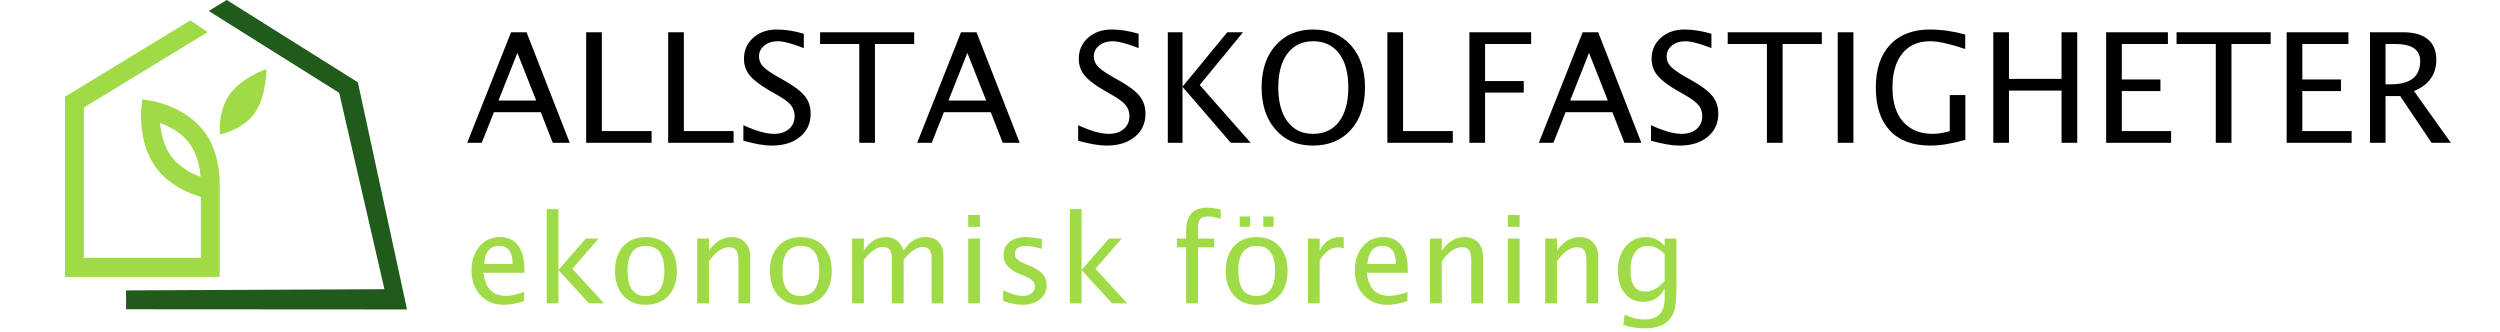 <?xml version="1.0" encoding="utf-8"?>
<svg width="610px" height="81px" viewBox="20.051 0 589.949 81.527" version="1.1" xmlns="http://www.w3.org/2000/svg">
  <title>Allsta_fastighet_logotyp_svartgrön@2x</title>
  <g id="Page-1" stroke="none" stroke-width="1" fill="none" fill-rule="evenodd">
    <g id="162" transform="translate(-141, -144)">
      <g id="Group" transform="translate(141, 144)">
        <path d="M126.354,35.075 L129.344,27.554 L140.845,27.554 L143.798,35.075 L147.962,35.075 L137.36,7.928 L133.545,7.928 L122.778,35.075 L126.354,35.075 Z M139.726,24.693 L130.463,24.693 L135.104,12.99 L139.726,24.693 Z M168.064,35.075 L168.064,32.195 L155.848,32.195 L155.848,7.928 L151.996,7.928 L151.996,35.075 L168.064,35.075 Z M188.203,35.075 L188.203,32.195 L175.987,32.195 L175.987,7.928 L172.135,7.928 L172.135,35.075 L188.203,35.075 Z M197.593,35.753 C200.467,35.753 202.775,35.038 204.517,33.607 C206.26,32.176 207.131,30.281 207.131,27.921 C207.131,26.258 206.666,24.833 205.737,23.647 C204.808,22.461 203.169,21.202 200.821,19.869 L200.821,19.869 L198.877,18.768 C197.19,17.802 196.028,16.971 195.392,16.274 C194.756,15.577 194.438,14.776 194.438,13.871 C194.438,12.795 194.872,11.902 195.741,11.193 C196.609,10.483 197.709,10.129 199.042,10.129 C200.448,10.129 202.582,10.691 205.444,11.816 L205.444,11.816 L205.444,8.295 C203.12,7.598 200.913,7.249 198.822,7.249 C196.474,7.249 194.542,7.925 193.026,9.276 C191.51,10.627 190.751,12.348 190.751,14.439 C190.751,15.992 191.225,17.353 192.173,18.521 C193.121,19.688 194.75,20.933 197.061,22.253 L197.061,22.253 L198.932,23.335 C200.558,24.253 201.674,25.084 202.28,25.83 C202.885,26.576 203.188,27.481 203.188,28.545 C203.188,29.841 202.726,30.886 201.803,31.681 C200.879,32.476 199.66,32.873 198.143,32.873 C196.175,32.873 193.662,32.164 190.605,30.746 L190.605,30.746 L190.605,34.561 C193.442,35.356 195.771,35.753 197.593,35.753 Z M222.923,35.075 L222.923,10.808 L232.553,10.808 L232.553,7.928 L209.441,7.928 L209.441,10.808 L219.071,10.808 L219.071,35.075 L222.923,35.075 Z M236.862,35.075 L239.852,27.554 L251.353,27.554 L254.306,35.075 L258.469,35.075 L247.868,7.928 L244.052,7.928 L233.285,35.075 L236.862,35.075 Z M250.234,24.693 L240.971,24.693 L245.611,12.99 L250.234,24.693 Z M279.818,35.753 C282.692,35.753 285,35.038 286.742,33.607 C288.485,32.176 289.356,30.281 289.356,27.921 C289.356,26.258 288.891,24.833 287.962,23.647 C287.033,22.461 285.394,21.202 283.046,19.869 L283.046,19.869 L281.102,18.768 C279.414,17.802 278.253,16.971 277.617,16.274 C276.981,15.577 276.663,14.776 276.663,13.871 C276.663,12.795 277.097,11.902 277.965,11.193 C278.834,10.483 279.934,10.129 281.267,10.129 C282.673,10.129 284.807,10.691 287.668,11.816 L287.668,11.816 L287.668,8.295 C285.345,7.598 283.138,7.249 281.047,7.249 C278.699,7.249 276.767,7.925 275.251,9.276 C273.734,10.627 272.976,12.348 272.976,14.439 C272.976,15.992 273.45,17.353 274.398,18.521 C275.345,19.688 276.975,20.933 279.286,22.253 L279.286,22.253 L281.157,23.335 C282.783,24.253 283.899,25.084 284.504,25.83 C285.11,26.576 285.412,27.481 285.412,28.545 C285.412,29.841 284.951,30.886 284.027,31.681 C283.104,32.476 281.884,32.873 280.368,32.873 C278.399,32.873 275.887,32.164 272.829,30.746 L272.829,30.746 L272.829,34.561 C275.666,35.356 277.996,35.753 279.818,35.753 Z M298.453,35.075 L298.453,21.318 L310.32,35.075 L315.199,35.075 L302.671,20.878 L313.31,7.928 L309.44,7.928 L298.453,21.281 L298.453,7.928 L294.839,7.928 L294.839,35.075 L298.453,35.075 Z M330.404,35.753 C334.354,35.753 337.484,34.466 339.795,31.892 C342.107,29.318 343.262,25.836 343.262,21.446 C343.262,17.142 342.107,13.7 339.795,11.119 C337.484,8.539 334.409,7.249 330.569,7.249 C326.717,7.249 323.639,8.542 321.334,11.129 C319.029,13.715 317.876,17.166 317.876,21.483 C317.876,25.775 319.023,29.226 321.315,31.837 C323.608,34.448 326.638,35.753 330.404,35.753 Z M330.459,32.873 C327.806,32.873 325.727,31.858 324.223,29.829 C322.719,27.799 321.967,25.011 321.967,21.464 C321.967,17.906 322.725,15.127 324.241,13.128 C325.757,11.129 327.867,10.129 330.569,10.129 C333.259,10.129 335.366,11.125 336.888,13.119 C338.411,15.112 339.172,17.875 339.172,21.409 C339.172,25.053 338.414,27.875 336.897,29.874 C335.381,31.874 333.235,32.873 330.459,32.873 Z M364.832,35.075 L364.832,32.195 L352.616,32.195 L352.616,7.928 L348.764,7.928 L348.764,35.075 L364.832,35.075 Z M372.755,35.075 L372.755,22.748 L382.256,22.748 L382.256,19.905 L372.755,19.905 L372.755,10.808 L384.072,10.808 L384.072,7.928 L368.903,7.928 L368.903,35.075 L372.755,35.075 Z M389.537,35.075 L392.527,27.554 L404.027,27.554 L406.98,35.075 L411.144,35.075 L400.542,7.928 L396.727,7.928 L385.96,35.075 L389.537,35.075 Z M402.908,24.693 L393.646,24.693 L398.286,12.99 L402.908,24.693 Z M420.498,35.753 C423.371,35.753 425.679,35.038 427.422,33.607 C429.165,32.176 430.036,30.281 430.036,27.921 C430.036,26.258 429.571,24.833 428.642,23.647 C427.712,22.461 426.074,21.202 423.726,19.869 L423.726,19.869 L421.782,18.768 C420.094,17.802 418.933,16.971 418.297,16.274 C417.661,15.577 417.343,14.776 417.343,13.871 C417.343,12.795 417.777,11.902 418.645,11.193 C419.513,10.483 420.614,10.129 421.947,10.129 C423.353,10.129 425.487,10.691 428.348,11.816 L428.348,11.816 L428.348,8.295 C426.025,7.598 423.818,7.249 421.727,7.249 C419.379,7.249 417.447,7.925 415.931,9.276 C414.414,10.627 413.656,12.348 413.656,14.439 C413.656,15.992 414.13,17.353 415.078,18.521 C416.025,19.688 417.655,20.933 419.966,22.253 L419.966,22.253 L421.837,23.335 C423.463,24.253 424.579,25.084 425.184,25.83 C425.79,26.576 426.092,27.481 426.092,28.545 C426.092,29.841 425.631,30.886 424.707,31.681 C423.784,32.476 422.564,32.873 421.048,32.873 C419.079,32.873 416.566,32.164 413.509,30.746 L413.509,30.746 L413.509,34.561 C416.346,35.356 418.676,35.753 420.498,35.753 Z M445.828,35.075 L445.828,10.808 L455.457,10.808 L455.457,7.928 L432.346,7.928 L432.346,10.808 L441.976,10.808 L441.976,35.075 L445.828,35.075 Z M463.215,35.075 L463.215,7.928 L459.363,7.928 L459.363,35.075 L463.215,35.075 Z M482.107,35.753 C484.552,35.753 487.42,35.282 490.709,34.341 L490.709,34.341 L490.709,23.354 L486.876,23.354 L486.876,32.195 C485.384,32.647 483.996,32.873 482.712,32.873 C479.582,32.873 477.148,31.88 475.412,29.893 C473.675,27.906 472.807,25.121 472.807,21.538 C472.807,17.918 473.617,15.112 475.238,13.119 C476.858,11.125 479.135,10.129 482.07,10.129 C484.063,10.129 486.931,10.765 490.673,12.036 L490.673,12.036 L490.673,8.478 C487.689,7.659 484.815,7.249 482.052,7.249 C477.833,7.249 474.556,8.499 472.22,11 C469.885,13.501 468.717,17.001 468.717,21.501 C468.717,26.087 469.869,29.608 472.174,32.066 C474.479,34.524 477.79,35.753 482.107,35.753 Z M501.42,35.075 L501.42,22.253 L514.333,22.253 L514.333,35.075 L518.185,35.075 L518.185,7.928 L514.333,7.928 L514.333,19.373 L501.42,19.373 L501.42,7.928 L497.568,7.928 L497.568,35.075 L501.42,35.075 Z M541.241,35.075 L541.241,32.195 L529.135,32.195 L529.135,22.363 L538.618,22.363 L538.618,19.52 L529.135,19.52 L529.135,10.808 L540.452,10.808 L540.452,7.928 L525.283,7.928 L525.283,35.075 L541.241,35.075 Z M556.06,35.075 L556.06,10.808 L565.69,10.808 L565.69,7.928 L542.578,7.928 L542.578,10.808 L552.208,10.808 L552.208,35.075 L556.06,35.075 Z M585.572,35.075 L585.572,32.195 L573.466,32.195 L573.466,22.363 L582.949,22.363 L582.949,19.52 L573.466,19.52 L573.466,10.808 L584.783,10.808 L584.783,7.928 L569.614,7.928 L569.614,35.075 L585.572,35.075 Z M593.898,35.075 L593.898,23.592 L597.494,23.592 L605.216,35.075 L609.948,35.075 L600.887,22.363 C604.543,20.847 606.371,18.279 606.371,14.659 C606.371,12.471 605.677,10.801 604.289,9.652 C602.901,8.503 600.905,7.928 598.301,7.928 L598.301,7.928 L590.083,7.928 L590.083,35.075 L593.898,35.075 Z M595.146,20.712 L593.898,20.712 L593.898,10.808 L596.32,10.808 C600.379,10.808 602.409,12.208 602.409,15.008 C602.409,18.811 599.988,20.712 595.146,20.712 L595.146,20.712 Z" id="ALLSTASKOLFASTIGHETER" fill="#000000" fill-rule="nonzero"/>
        <path d="M131.792,74.858 C133.169,74.858 134.825,74.564 136.759,73.978 L136.759,73.978 L136.759,71.693 C135.01,72.337 133.535,72.66 132.334,72.66 C129.052,72.66 127.201,70.77 126.781,66.989 L126.781,66.989 L136.817,66.989 L136.832,66.095 C136.832,63.575 136.307,61.631 135.257,60.264 C134.207,58.896 132.72,58.213 130.795,58.213 C128.763,58.213 127.096,58.984 125.791,60.528 C124.487,62.071 123.835,64.049 123.835,66.462 C123.835,68.943 124.575,70.962 126.055,72.52 C127.535,74.079 129.447,74.858 131.792,74.858 Z M133.931,64.821 L126.912,64.821 C127.166,61.861 128.402,60.381 130.619,60.381 C132.827,60.381 133.931,61.861 133.931,64.821 L133.931,64.821 Z M145.194,74.491 L145.194,66.33 L152.682,74.491 L156.374,74.491 L148.608,66.008 L155.041,58.579 L151.934,58.579 L145.194,66.301 L145.194,51.355 L142.308,51.355 L142.308,74.491 L145.194,74.491 Z M166.568,74.858 C168.961,74.858 170.841,74.115 172.209,72.63 C173.577,71.146 174.26,69.104 174.26,66.506 C174.26,63.966 173.579,61.951 172.216,60.462 C170.854,58.972 169.005,58.227 166.67,58.227 C164.336,58.227 162.487,58.972 161.125,60.462 C159.762,61.951 159.081,63.976 159.081,66.535 C159.081,69.065 159.759,71.085 161.117,72.594 C162.475,74.103 164.292,74.858 166.568,74.858 Z M166.612,72.689 C163.642,72.689 162.157,70.638 162.157,66.535 C162.157,62.442 163.662,60.396 166.67,60.396 C169.689,60.396 171.198,62.432 171.198,66.506 C171.198,70.628 169.669,72.689 166.612,72.689 Z M182.154,74.491 L182.154,64.191 C183.717,61.876 185.382,60.718 187.15,60.718 C187.951,60.718 188.525,60.97 188.872,61.473 C189.219,61.976 189.392,62.818 189.392,64 L189.392,64 L189.392,74.491 L192.278,74.491 L192.278,63.062 C192.278,61.587 191.868,60.413 191.048,59.539 C190.227,58.664 189.128,58.227 187.751,58.227 C185.543,58.227 183.678,59.341 182.154,61.568 L182.154,61.568 L182.154,58.579 L179.267,58.579 L179.267,74.491 L182.154,74.491 Z M204.612,74.858 C207.005,74.858 208.885,74.115 210.253,72.63 C211.62,71.146 212.304,69.104 212.304,66.506 C212.304,63.966 211.623,61.951 210.26,60.462 C208.897,58.972 207.049,58.227 204.714,58.227 C202.379,58.227 200.531,58.972 199.168,60.462 C197.806,61.951 197.124,63.976 197.124,66.535 C197.124,69.065 197.803,71.085 199.161,72.594 C200.519,74.103 202.336,74.858 204.612,74.858 Z M204.655,72.689 C201.686,72.689 200.201,70.638 200.201,66.535 C200.201,62.442 201.705,60.396 204.714,60.396 C207.732,60.396 209.242,62.432 209.242,66.506 C209.242,70.628 207.713,72.689 204.655,72.689 Z M220.197,74.491 L220.197,63.824 C221.858,61.695 223.416,60.63 224.871,60.63 C226.337,60.63 227.069,61.543 227.069,63.37 L227.069,63.37 L227.069,74.491 L229.97,74.491 L229.97,63.824 C231.612,61.705 233.179,60.645 234.674,60.645 C236.11,60.645 236.828,61.553 236.828,63.37 L236.828,63.37 L236.828,74.491 L239.729,74.491 L239.729,62.916 C239.729,61.431 239.343,60.276 238.571,59.451 C237.8,58.625 236.711,58.213 235.304,58.213 C233.116,58.213 231.338,59.331 229.97,61.568 C229.199,59.341 227.748,58.227 225.619,58.227 C223.411,58.227 221.604,59.341 220.197,61.568 L220.197,61.568 L220.197,58.579 L217.311,58.579 L217.311,74.491 L220.197,74.491 Z M248.707,55.692 L248.707,52.806 L245.82,52.806 L245.82,55.692 L248.707,55.692 Z M248.707,74.491 L248.707,58.579 L245.82,58.579 L245.82,74.491 L248.707,74.491 Z M259.208,74.858 C260.927,74.858 262.339,74.408 263.443,73.51 C264.546,72.611 265.098,71.463 265.098,70.066 C265.098,68.962 264.771,68.042 264.117,67.304 C263.462,66.567 262.349,65.866 260.776,65.202 L260.776,65.202 L259.384,64.616 C257.977,64.02 257.274,63.287 257.274,62.418 C257.274,61.07 258.202,60.396 260.058,60.396 C261.005,60.396 262.285,60.635 263.897,61.114 L263.897,61.114 L263.897,58.711 L263.296,58.593 C261.987,58.349 260.888,58.227 259.999,58.227 C258.29,58.227 256.944,58.625 255.963,59.421 C254.981,60.217 254.49,61.309 254.49,62.696 C254.49,64.64 255.736,66.13 258.226,67.165 L258.226,67.165 L259.911,67.883 C261.445,68.528 262.212,69.343 262.212,70.33 C262.212,71.004 261.938,71.566 261.391,72.015 C260.844,72.464 260.156,72.689 259.325,72.689 C257.929,72.689 256.287,72.22 254.402,71.282 L254.402,71.282 L254.402,73.934 C256.287,74.55 257.889,74.858 259.208,74.858 Z M273.666,74.491 L273.666,66.33 L281.153,74.491 L284.846,74.491 L277.08,66.008 L283.512,58.579 L280.406,58.579 L273.666,66.301 L273.666,51.355 L270.779,51.355 L270.779,74.491 L273.666,74.491 Z M302.244,74.491 L302.244,60.747 L306.215,60.747 L306.215,58.579 L302.244,58.579 L302.244,56.366 C302.244,55.136 302.417,54.293 302.764,53.839 C303.111,53.385 303.758,53.157 304.706,53.157 C305.487,53.157 306.527,53.358 307.827,53.758 L307.827,53.758 L307.827,51.472 C306.596,51.15 305.497,50.989 304.53,50.989 C301.072,50.989 299.343,52.884 299.343,56.674 L299.343,56.674 L299.343,58.579 L297.086,58.579 L297.086,60.747 L299.343,60.747 L299.343,74.491 L302.244,74.491 Z M315.031,55.692 L315.031,53.157 L312.497,53.157 L312.497,55.692 L315.031,55.692 Z M320.819,55.692 L320.819,53.157 L318.284,53.157 L318.284,55.692 L320.819,55.692 Z M316.555,74.858 C318.948,74.858 320.829,74.115 322.196,72.63 C323.564,71.146 324.248,69.104 324.248,66.506 C324.248,63.966 323.566,61.951 322.204,60.462 C320.841,58.972 318.992,58.227 316.658,58.227 C314.323,58.227 312.475,58.972 311.112,60.462 C309.749,61.951 309.068,63.976 309.068,66.535 C309.068,69.065 309.747,71.085 311.105,72.594 C312.462,74.103 314.279,74.858 316.555,74.858 Z M316.599,72.689 C313.63,72.689 312.145,70.638 312.145,66.535 C312.145,62.442 313.649,60.396 316.658,60.396 C319.676,60.396 321.185,62.432 321.185,66.506 C321.185,70.628 319.657,72.689 316.599,72.689 Z M332.141,74.491 L332.141,64 C333.372,61.832 334.901,60.747 336.727,60.747 C337.108,60.747 337.548,60.83 338.046,60.996 L338.046,60.996 L338.046,58.3 C337.724,58.252 337.416,58.227 337.123,58.227 C334.945,58.227 333.284,59.341 332.141,61.568 L332.141,61.568 L332.141,58.579 L329.255,58.579 L329.255,74.491 L332.141,74.491 Z M348.723,74.858 C350.101,74.858 351.756,74.564 353.69,73.978 L353.69,73.978 L353.69,71.693 C351.942,72.337 350.467,72.66 349.265,72.66 C345.983,72.66 344.132,70.77 343.712,66.989 L343.712,66.989 L353.749,66.989 L353.764,66.095 C353.764,63.575 353.239,61.631 352.189,60.264 C351.139,58.896 349.651,58.213 347.727,58.213 C345.695,58.213 344.027,58.984 342.723,60.528 C341.419,62.071 340.767,64.049 340.767,66.462 C340.767,68.943 341.507,70.962 342.987,72.52 C344.467,74.079 346.379,74.858 348.723,74.858 Z M350.863,64.821 L343.844,64.821 C344.098,61.861 345.334,60.381 347.551,60.381 C349.759,60.381 350.863,61.861 350.863,64.821 L350.863,64.821 Z M362.126,74.491 L362.126,64.191 C363.689,61.876 365.354,60.718 367.122,60.718 C367.923,60.718 368.497,60.97 368.844,61.473 C369.191,61.976 369.364,62.818 369.364,64 L369.364,64 L369.364,74.491 L372.251,74.491 L372.251,63.062 C372.251,61.587 371.841,60.413 371.02,59.539 C370.199,58.664 369.101,58.227 367.723,58.227 C365.516,58.227 363.65,59.341 362.126,61.568 L362.126,61.568 L362.126,58.579 L359.24,58.579 L359.24,74.491 L362.126,74.491 Z M381.243,55.692 L381.243,52.806 L378.357,52.806 L378.357,55.692 L381.243,55.692 Z M381.243,74.491 L381.243,58.579 L378.357,58.579 L378.357,74.491 L381.243,74.491 Z M390.411,74.491 L390.411,64.191 C391.974,61.876 393.64,60.718 395.408,60.718 C396.209,60.718 396.783,60.97 397.129,61.473 C397.476,61.976 397.65,62.818 397.65,64 L397.65,64 L397.65,74.491 L400.536,74.491 L400.536,63.062 C400.536,61.587 400.126,60.413 399.305,59.539 C398.485,58.664 397.386,58.227 396.008,58.227 C393.801,58.227 391.935,59.341 390.411,61.568 L390.411,61.568 L390.411,58.579 L387.525,58.579 L387.525,74.491 L390.411,74.491 Z M412.034,80.631 C414.691,80.631 416.649,79.961 417.91,78.623 C418.623,77.861 419.109,76.882 419.367,75.685 C419.626,74.489 419.756,72.645 419.756,70.154 L419.756,70.154 L419.756,58.579 L416.855,58.579 L416.855,60.396 C415.575,58.95 414.046,58.227 412.268,58.227 C410.237,58.227 408.581,58.989 407.301,60.513 C406.022,62.037 405.382,64.01 405.382,66.432 C405.382,68.787 405.943,70.657 407.067,72.044 C408.19,73.431 409.704,74.125 411.609,74.125 C414.041,74.125 415.79,73.011 416.855,70.784 L416.855,70.784 L416.855,73.29 C416.855,76.738 415.228,78.462 411.975,78.462 C410.354,78.462 408.708,78.066 407.038,77.275 L407.038,77.275 L406.701,79.781 C408.4,80.347 410.178,80.631 412.034,80.631 Z M412.137,71.605 C409.685,71.605 408.459,69.861 408.459,66.374 C408.459,64.518 408.835,63.058 409.587,61.993 C410.339,60.928 411.379,60.396 412.708,60.396 C414.202,60.396 415.585,61.055 416.855,62.374 L416.855,62.374 L416.855,68.982 C415.38,70.73 413.807,71.605 412.137,71.605 Z" id="ekonomiskförening" fill="#9FDB47" fill-rule="nonzero"/>
        <g transform="translate(0, -0)">
          <path d="M 64.493 23.111 C 61.478 27.253 62.042 33 62.042 33 C 62.042 33 67.493 32.031 70.507 27.889 C 73.522 23.747 73.486 16.945 73.486 16.945 C 73.486 16.945 67.507 18.968 64.493 23.111" id="Fill-5" fill="#9FDB47"/>
          <path d="M 50.158 38.475 C 48.177 35.84 47.547 32.524 47.367 30.198 C 49.535 30.996 52.526 32.497 54.506 35.13 C 56.488 37.768 57.118 41.089 57.297 43.416 C 55.136 42.625 52.153 41.129 50.158 38.475 Z M 62 44.945 L 61.993 44.945 C 61.983 42.163 61.49 36.684 58.192 32.296 C 53.664 26.273 45.763 24.853 45.429 24.796 L 42.99 24.376 L 42.738 26.866 C 42.703 27.207 41.944 35.286 46.472 41.309 C 49.714 45.621 54.686 47.574 57.37 48.356 L 57.37 63.317 L 28.63 63.317 L 28.63 26.404 L 59.036 7.882 L 54.793 5 L 24 23.758 L 24 68 L 62 68 L 62 44.945 L 62 44.945 Z" id="Fill-6" fill="#9FDB47"/>
          <polygon id="Fill-7" fill="#215B1C" points="59.305 2.688 59.293 2.695 91.335 22.796 102.455 71.025 39 71.317 39 75.956 108 76 95.93 20.218 63.726 0"/>
        </g>
      </g>
    </g>
  </g>
</svg>